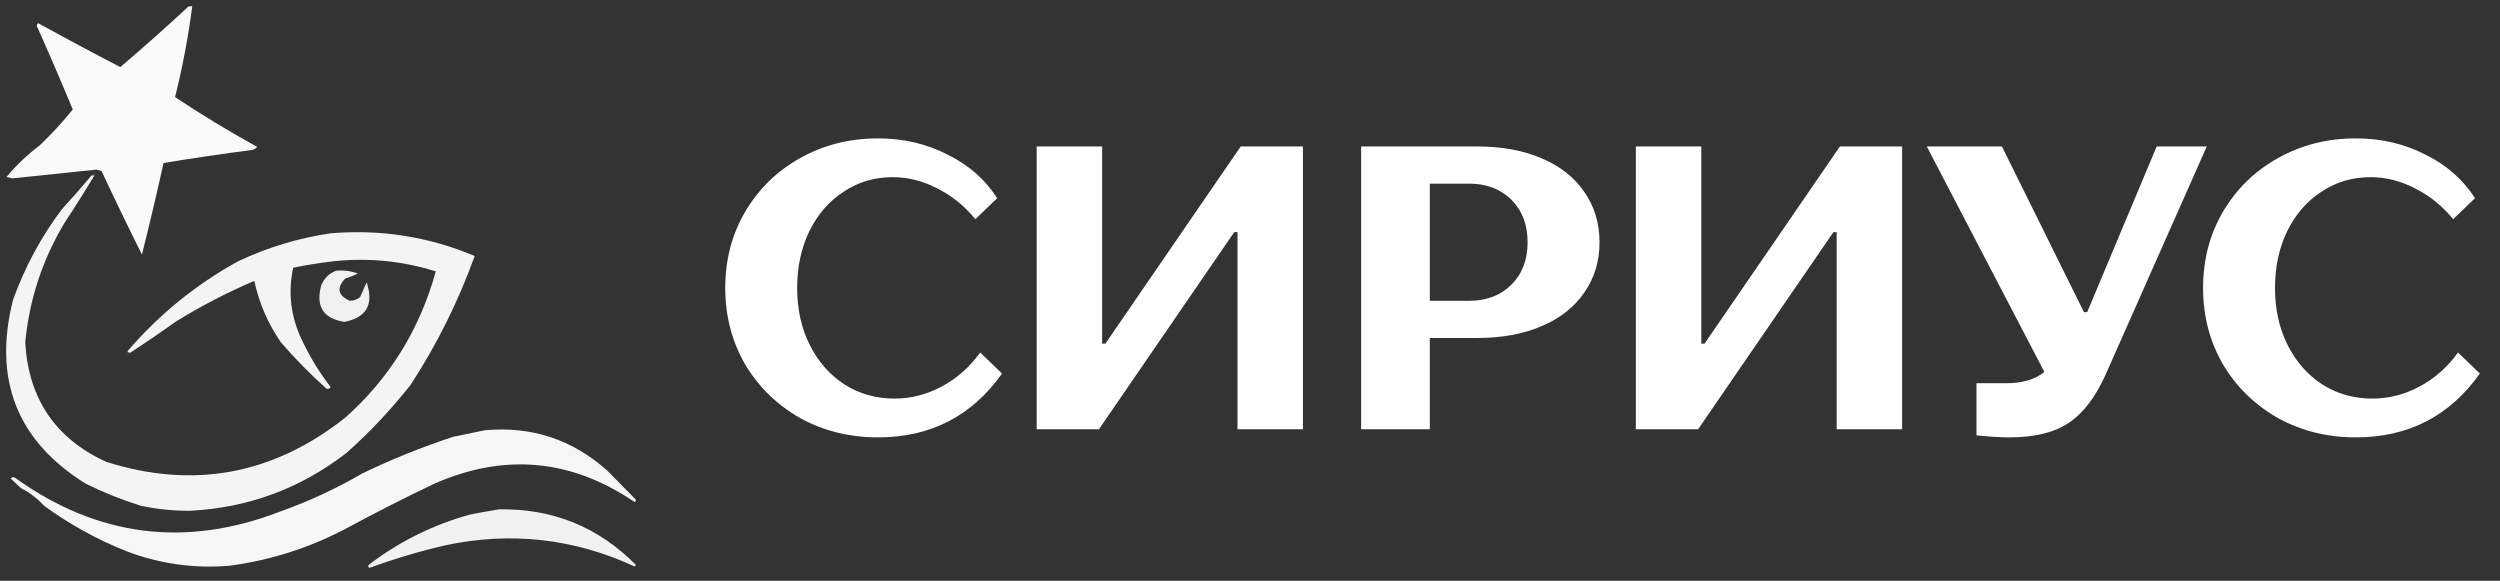 <svg width="198" height="46" viewBox="0 0 198 46" fill="none" xmlns="http://www.w3.org/2000/svg">
<rect x="0" y="0" width="198" height="46" fill="#333333" stroke="none"/>
<g clip-path="url(#clip0_2269_2954)">
<path opacity="0.976" fill-rule="evenodd" clip-rule="evenodd" d="M15.006 0.442C15.082 0.442 15.158 0.442 15.234 0.442C14.918 2.887 14.462 5.303 13.865 7.691C15.965 9.088 18.133 10.402 20.368 11.634C20.273 11.74 20.159 11.817 20.026 11.866C17.658 12.176 15.3 12.524 12.952 12.91C12.418 15.335 11.847 17.751 11.241 20.158C10.146 17.973 9.081 15.769 8.046 13.548C7.913 13.509 7.78 13.47 7.646 13.432C5.422 13.668 3.197 13.9 0.972 14.127C0.82 14.089 0.668 14.05 0.516 14.011C1.304 13.074 2.179 12.243 3.14 11.518C4.08 10.62 4.955 9.673 5.764 8.676C4.864 6.499 3.932 4.334 2.969 2.182C2.883 2.05 2.902 1.934 3.026 1.834C5.179 3.025 7.347 4.185 9.529 5.313C11.396 3.724 13.222 2.1 15.006 0.442Z" fill="white"/>
<path opacity="0.078" fill-rule="evenodd" clip-rule="evenodd" d="M7.474 13.896C7.398 13.896 7.322 13.896 7.246 13.896C7.323 13.807 7.418 13.729 7.531 13.664C7.61 13.773 7.591 13.85 7.474 13.896Z" fill="white"/>
<path opacity="0.942" fill-rule="evenodd" clip-rule="evenodd" d="M7.247 13.896C7.323 13.896 7.399 13.896 7.475 13.896C6.726 15.146 5.947 16.383 5.136 17.607C3.371 20.536 2.325 23.706 1.999 27.117C2.251 31.57 4.381 34.721 8.388 36.57C15.302 38.762 21.615 37.602 27.328 33.09C30.84 29.977 33.236 26.111 34.515 21.492C31.911 20.677 29.249 20.407 26.529 20.68C25.417 20.804 24.314 20.978 23.22 21.202C22.828 23.033 22.999 24.812 23.733 26.537C24.397 28.024 25.214 29.396 26.186 30.655C26.098 30.797 25.984 30.836 25.844 30.771C24.573 29.633 23.375 28.416 22.25 27.117C21.226 25.637 20.522 24.013 20.14 22.246C18 23.159 15.947 24.223 13.979 25.436C12.773 26.295 11.556 27.127 10.328 27.929C10.214 27.949 10.138 27.91 10.099 27.813C12.609 24.894 15.537 22.517 18.884 20.68C21.219 19.585 23.653 18.85 26.186 18.477C30.154 18.144 33.957 18.744 37.596 20.274C36.293 23.89 34.601 27.292 32.519 30.481C30.989 32.422 29.297 34.22 27.442 35.874C23.77 38.705 19.625 40.232 15.005 40.455C13.698 40.46 12.405 40.324 11.126 40.049C9.637 39.583 8.192 39.003 6.791 38.309C1.359 34.934 -0.562 30.083 1.029 23.754C1.969 21.146 3.262 18.749 4.908 16.563C5.711 15.689 6.491 14.8 7.247 13.896Z" fill="white"/>
<path opacity="0.922" fill-rule="evenodd" clip-rule="evenodd" d="M26.641 21.434C27.231 21.387 27.801 21.464 28.352 21.666C28.018 21.819 27.675 21.954 27.325 22.072C26.649 22.809 26.763 23.389 27.668 23.812C27.983 23.836 28.269 23.74 28.523 23.522C28.695 23.13 28.866 22.744 29.037 22.362C29.623 24.109 29.034 25.153 27.268 25.494C25.596 25.224 24.988 24.257 25.443 22.594C25.683 22.021 26.082 21.634 26.641 21.434Z" fill="white"/>
<path opacity="0.054" fill-rule="evenodd" clip-rule="evenodd" d="M10.098 27.813C10.136 27.91 10.213 27.949 10.326 27.929C10.29 28.043 10.214 28.12 10.098 28.162C9.952 28.032 9.952 27.916 10.098 27.813Z" fill="white"/>
<path opacity="0.955" fill-rule="evenodd" clip-rule="evenodd" d="M38.392 34.076C42.088 33.737 45.321 34.8 48.09 37.266C48.832 38.019 49.574 38.773 50.315 39.527C50.394 39.624 50.375 39.701 50.258 39.759C45.238 36.349 39.951 35.866 34.399 38.309C32.017 39.443 29.659 40.641 27.325 41.905C24.448 43.408 21.405 44.374 18.198 44.804C15.373 45.044 12.634 44.658 9.983 43.644C7.662 42.716 5.494 41.518 3.48 40.049C2.958 39.474 2.349 39.01 1.654 38.657C1.383 38.405 1.117 38.154 0.855 37.903C0.954 37.778 1.068 37.758 1.198 37.845C7.709 42.517 14.707 43.407 22.191 40.513C24.45 39.709 26.618 38.704 28.694 37.497C31.027 36.37 33.423 35.403 35.882 34.598C36.736 34.428 37.573 34.254 38.392 34.076Z" fill="white"/>
<path opacity="0.927" fill-rule="evenodd" clip-rule="evenodd" d="M39.532 40.339C43.773 40.267 47.386 41.736 50.371 44.746C50.333 44.785 50.295 44.824 50.257 44.862C45.46 42.65 40.478 42.09 35.311 43.18C33.257 43.651 31.241 44.25 29.264 44.978C29.126 44.888 29.126 44.792 29.264 44.688C31.672 42.863 34.334 41.548 37.25 40.745C38.025 40.594 38.786 40.459 39.532 40.339Z" fill="white"/>
</g>
<path d="M69.536 34.64C67.275 34.64 65.216 34.128 63.36 33.104C61.525 32.059 60.075 30.64 59.008 28.848C57.963 27.035 57.44 25.019 57.44 22.8C57.44 20.581 57.963 18.576 59.008 16.784C60.075 14.971 61.525 13.552 63.36 12.528C65.216 11.483 67.275 10.96 69.536 10.96C71.541 10.96 73.376 11.387 75.04 12.24C76.725 13.072 78.037 14.224 78.976 15.696L77.248 17.36C76.395 16.315 75.392 15.504 74.24 14.928C73.109 14.331 71.925 14.032 70.688 14.032C69.259 14.032 67.968 14.416 66.816 15.184C65.664 15.931 64.757 16.976 64.096 18.32C63.456 19.643 63.136 21.136 63.136 22.8C63.136 24.485 63.467 25.989 64.128 27.312C64.789 28.635 65.707 29.68 66.88 30.448C68.053 31.195 69.376 31.568 70.848 31.568C72.149 31.568 73.397 31.248 74.592 30.608C75.787 29.968 76.8 29.072 77.632 27.92L79.36 29.584C76.971 32.955 73.696 34.64 69.536 34.64ZM87.033 34H82.105V11.6H87.289V27.216H87.545L98.265 11.6H103.193V34H98.009V18.384H97.753L87.033 34ZM116.986 11.6C118.927 11.6 120.623 11.909 122.074 12.528C123.546 13.147 124.676 14.032 125.466 15.184C126.276 16.336 126.682 17.669 126.682 19.184C126.682 20.699 126.276 22.032 125.466 23.184C124.676 24.336 123.546 25.221 122.074 25.84C120.623 26.459 118.927 26.768 116.986 26.768H113.242V34H107.802V11.6H116.986ZM116.346 23.824C117.732 23.824 118.852 23.397 119.706 22.544C120.559 21.691 120.986 20.571 120.986 19.184C120.986 17.797 120.559 16.677 119.706 15.824C118.852 14.971 117.732 14.544 116.346 14.544H113.242V23.824H116.346ZM134.488 34H129.56V11.6H134.744V27.216H135L145.72 11.6H150.648V34H145.464V18.384H145.208L134.488 34ZM170.809 11.6H174.777L166.745 29.712C165.934 31.504 164.953 32.773 163.801 33.52C162.67 34.267 161.113 34.64 159.129 34.64C158.425 34.64 157.561 34.587 156.537 34.48V30.352H158.873C160.174 30.352 161.187 30.053 161.913 29.456L152.601 11.6H158.553L165.049 24.72H165.305L170.809 11.6ZM186.58 34.64C184.318 34.64 182.26 34.128 180.404 33.104C178.569 32.059 177.118 30.64 176.052 28.848C175.006 27.035 174.484 25.019 174.484 22.8C174.484 20.581 175.006 18.576 176.052 16.784C177.118 14.971 178.569 13.552 180.404 12.528C182.26 11.483 184.318 10.96 186.58 10.96C188.585 10.96 190.42 11.387 192.084 12.24C193.769 13.072 195.081 14.224 196.02 15.696L194.292 17.36C193.438 16.315 192.436 15.504 191.284 14.928C190.153 14.331 188.969 14.032 187.732 14.032C186.302 14.032 185.012 14.416 183.86 15.184C182.708 15.931 181.801 16.976 181.14 18.32C180.5 19.643 180.18 21.136 180.18 22.8C180.18 24.485 180.51 25.989 181.172 27.312C181.833 28.635 182.75 29.68 183.924 30.448C185.097 31.195 186.42 31.568 187.892 31.568C189.193 31.568 190.441 31.248 191.636 30.608C192.83 29.968 193.844 29.072 194.676 27.92L196.404 29.584C194.014 32.955 190.74 34.64 186.58 34.64Z" fill="white"/>
<defs>
<clipPath id="clip0_2269_2954">
<rect width="51" height="45" fill="white" transform="translate(0 0.5)"/>
</clipPath>
</defs>
</svg>
